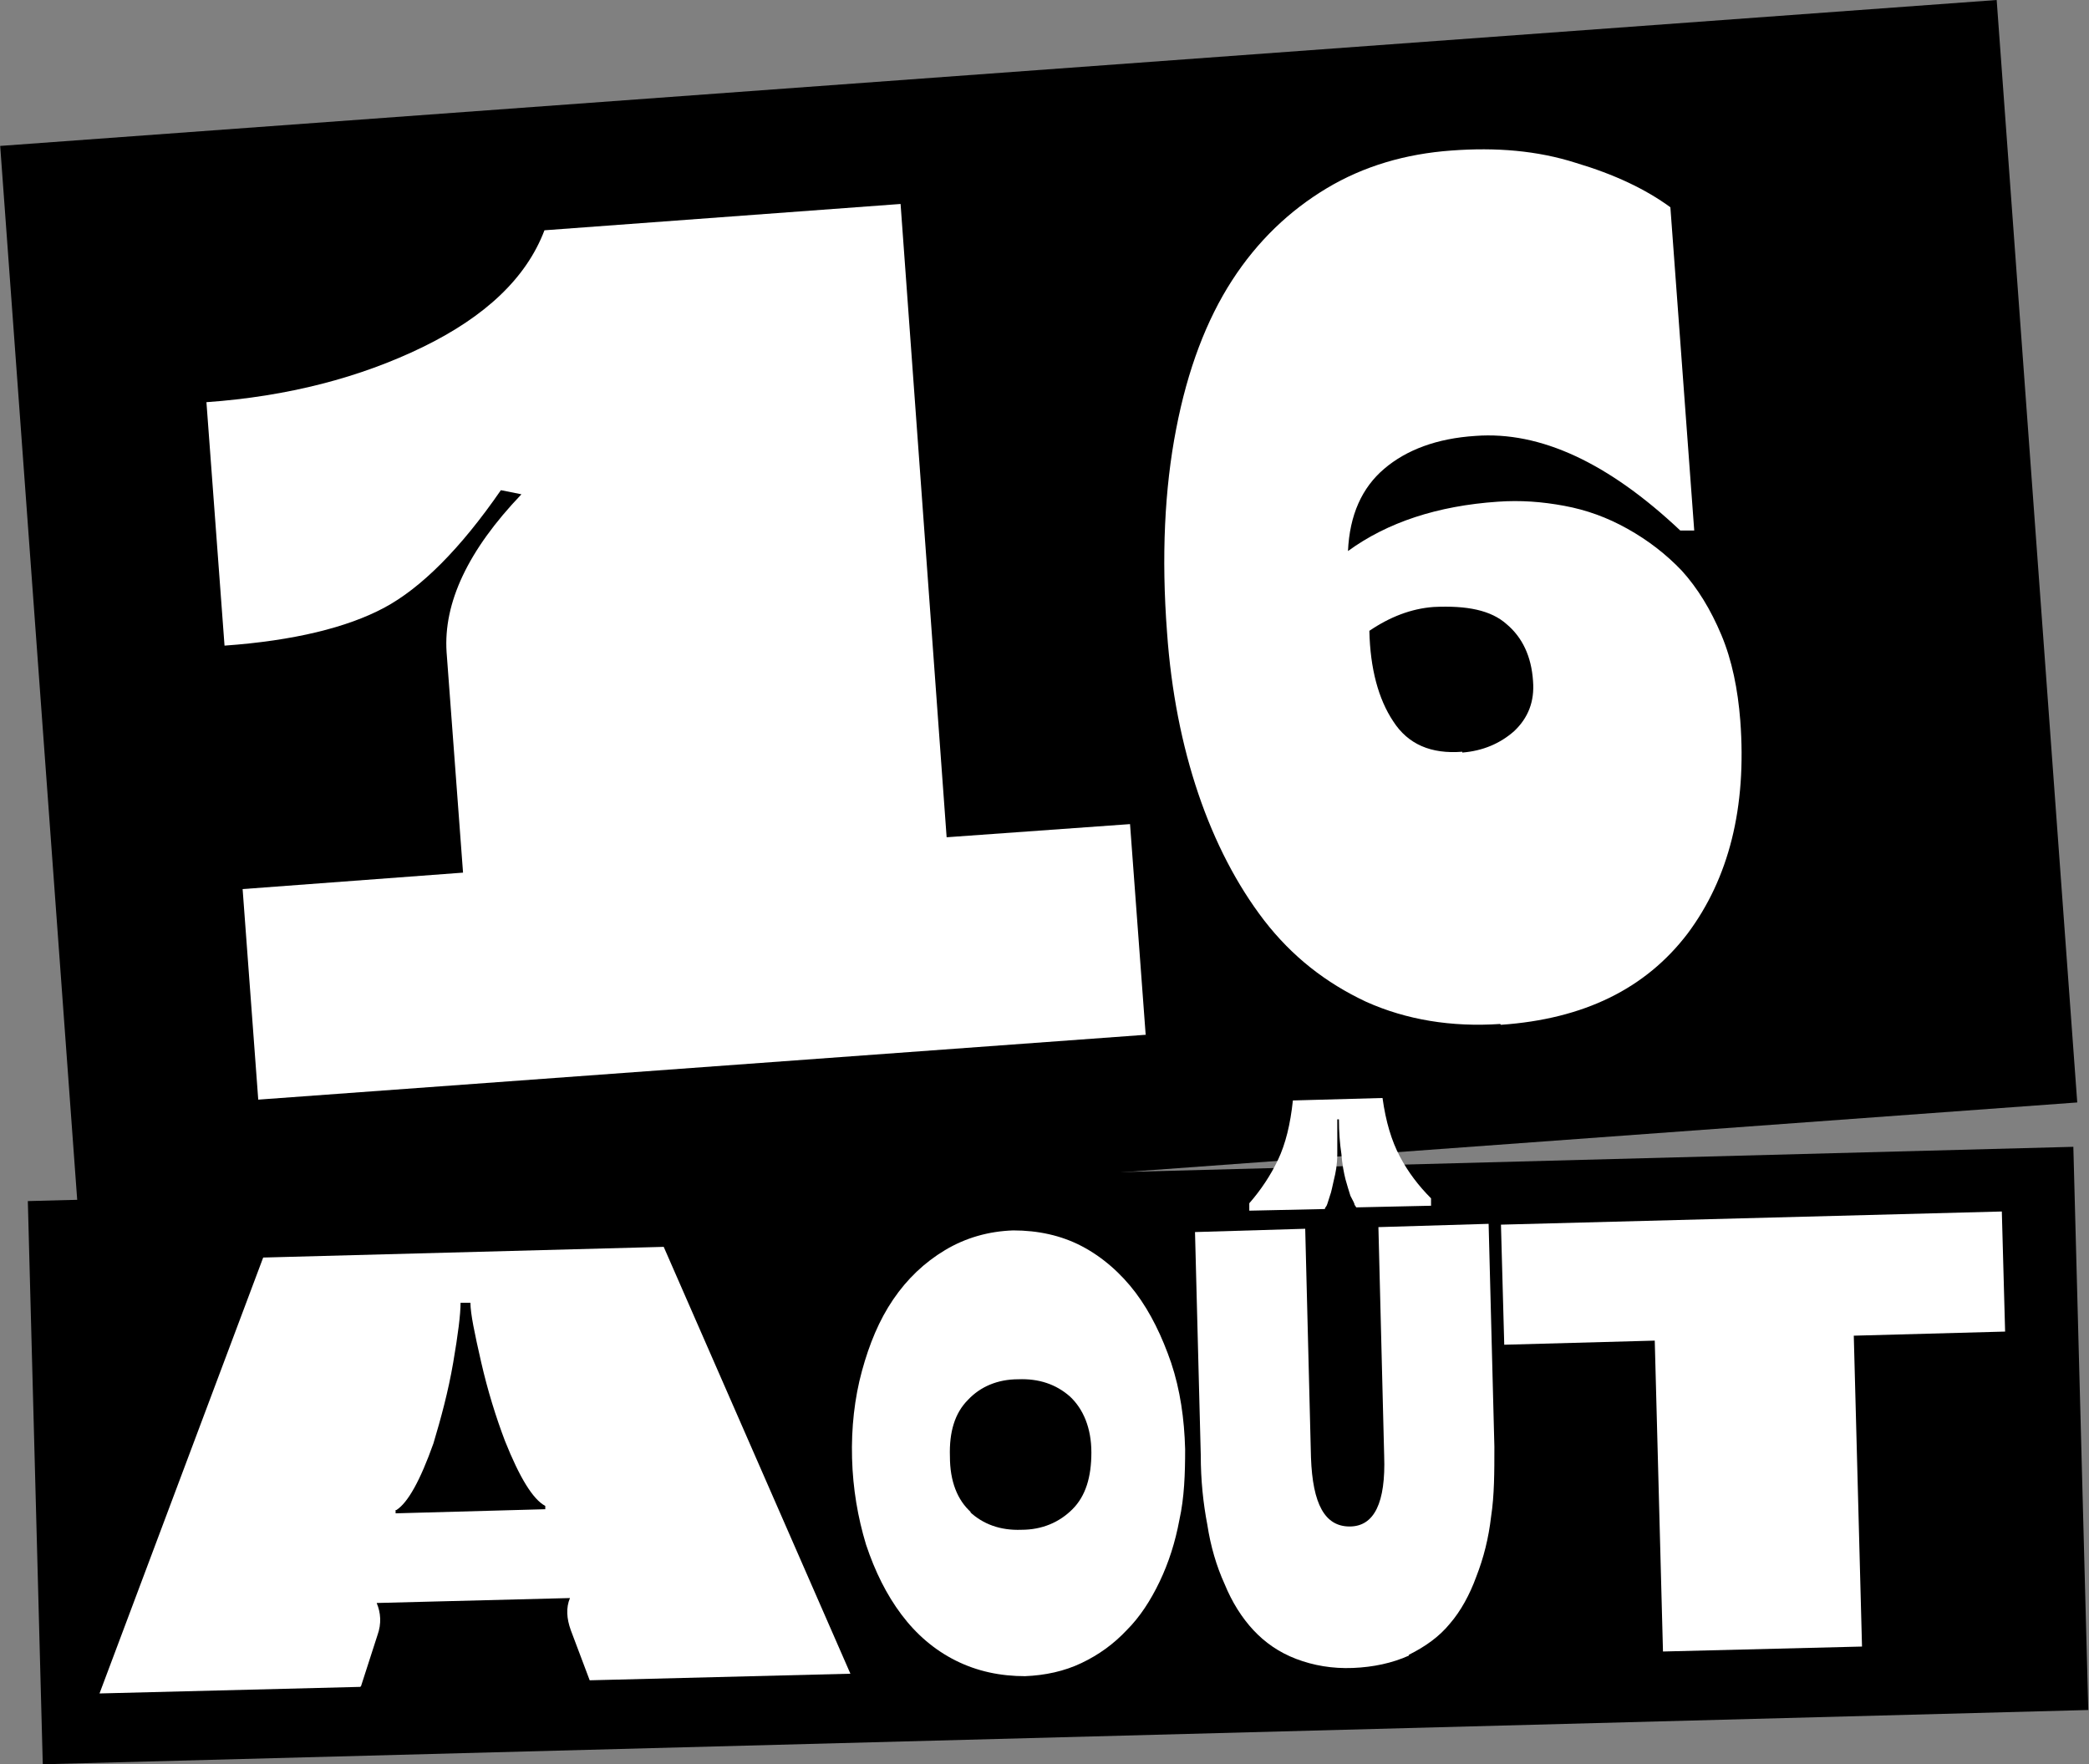 <?xml version="1.0" encoding="UTF-8"?>
<svg id="Calque_2" data-name="Calque 2" xmlns="http://www.w3.org/2000/svg" viewBox="0 0 25.4 21.45">
  <rect x="0" y="0" width="25.4" height="21.45" fill="#808080" stroke="none"/>
  <defs>
    <style>
      .cls-1 {
        fill: #fff;
      }
    </style>
  </defs>
  <g id="Textes">
    <g>
      <rect x=".46" y=".87" width="24.34" height="13.44" transform="translate(-.52 .94) rotate(-4.18)"/>
      <g>
        <path class="cls-1" d="m13.95,12.58l-10.81.79-.19-2.56,2.68-.2-.2-2.68c-.04-.6.26-1.24.91-1.92l-.25-.05c-.49.71-.97,1.19-1.42,1.43-.45.24-1.1.4-1.94.46l-.22-2.96c.99-.07,1.87-.3,2.63-.67.76-.37,1.26-.84,1.48-1.42l4.33-.32.56,7.7,2.23-.16.19,2.56Z"/>
        <path class="cls-1" d="m18.24,12.45c-.59.04-1.14-.05-1.63-.27-.49-.23-.9-.55-1.24-.99-.33-.43-.6-.95-.8-1.54-.2-.59-.33-1.25-.38-1.96-.07-.92-.03-1.75.11-2.47.14-.73.37-1.33.68-1.81.31-.48.7-.85,1.15-1.12.45-.27.96-.42,1.52-.46.54-.04,1.04,0,1.51.15.47.14.85.32,1.15.54l.29,3.93h-.17c-.87-.82-1.7-1.21-2.49-1.15-.47.03-.84.17-1.11.4-.27.23-.42.56-.44,1,.48-.35,1.09-.55,1.82-.6.28-.02.54,0,.81.05s.52.14.77.28.47.31.66.51c.19.21.35.47.48.78.13.31.2.66.23,1.04.08,1.06-.14,1.92-.64,2.59-.51.67-1.26,1.04-2.27,1.11Zm-.46-3.3c.25-.02.46-.11.63-.26.17-.16.25-.36.23-.61-.02-.3-.13-.53-.32-.69-.19-.17-.48-.23-.89-.21-.27.02-.53.12-.78.29.01.46.11.83.29,1.1.18.28.46.4.84.37Z"/>
      </g>
    </g>
    <g>
      <rect x=".43" y="14.27" width="24.88" height="6.85" transform="translate(-.47 .35) rotate(-1.52)"/>
      <g>
        <path class="cls-1" d="m4.38,20.51l-3.17.08,1.99-5.3,4.87-.13,2.27,5.19-3.17.08-.23-.61c-.05-.14-.06-.27-.01-.39l-2.35.06c.05.12.06.25.01.39l-.2.62Zm.43-2.15v.04s1.82-.05,1.82-.05v-.04c-.15-.08-.31-.34-.49-.79-.11-.29-.21-.61-.29-.96-.08-.35-.13-.59-.13-.72h-.12c0,.14-.03.38-.09.73-.06.35-.15.68-.24.98-.16.45-.31.72-.45.81Z"/>
        <path class="cls-1" d="m12.47,20.38c-.31,0-.59-.06-.85-.19-.26-.13-.48-.32-.66-.56s-.32-.52-.43-.85c-.1-.33-.16-.68-.17-1.05-.01-.37.03-.73.12-1.06.09-.33.21-.62.38-.87.17-.25.38-.45.63-.6.25-.15.53-.23.83-.24.3,0,.58.06.83.19s.48.33.66.57c.18.24.32.53.43.85.11.33.16.68.17,1.05,0,.3-.01.59-.07.86-.05.27-.13.52-.24.75-.11.23-.24.43-.4.59-.16.17-.34.3-.55.4-.21.1-.44.15-.69.16Zm-.68-2c.16.15.37.23.63.22.25,0,.46-.09.62-.25.16-.16.23-.39.23-.69,0-.3-.1-.53-.26-.68-.17-.15-.38-.22-.63-.21-.25,0-.46.09-.61.25-.16.16-.23.39-.22.69,0,.3.09.53.26.68Z"/>
        <path class="cls-1" d="m17.13,20.13c-.2.09-.43.14-.68.15s-.48-.03-.69-.11-.38-.2-.52-.35-.26-.34-.35-.56c-.1-.22-.17-.46-.21-.72-.05-.26-.08-.54-.08-.85l-.07-2.71,1.34-.04.07,2.78c.02.57.17.84.47.84.3,0,.44-.29.42-.86l-.07-2.78,1.34-.04.07,2.71c0,.31,0,.59-.04.85-.03.26-.09.5-.18.73-.08.22-.19.42-.32.57-.13.16-.3.28-.5.38Zm-1.02-5.43l-.92.02v-.09c.14-.16.26-.34.35-.53.09-.19.15-.43.18-.72l1.09-.03c.04.29.11.52.21.71.1.19.23.36.38.51v.09s-.91.02-.91.02c0,0-.01-.02-.02-.03,0-.02-.02-.05-.05-.11-.02-.06-.04-.13-.06-.2-.02-.08-.04-.18-.05-.31-.02-.13-.03-.27-.03-.42h-.02c0,.15,0,.29,0,.42,0,.13-.02.23-.04.31-.02.08-.03.15-.05.2-.02.06-.03.1-.04.12l-.02.03Z"/>
        <path class="cls-1" d="m22.63,20.02l-2.41.06-.1-3.78-1.83.05-.04-1.46,6.09-.16.04,1.46-1.84.05.1,3.78Z"/>
      </g>
    </g>
  </g>
</svg>